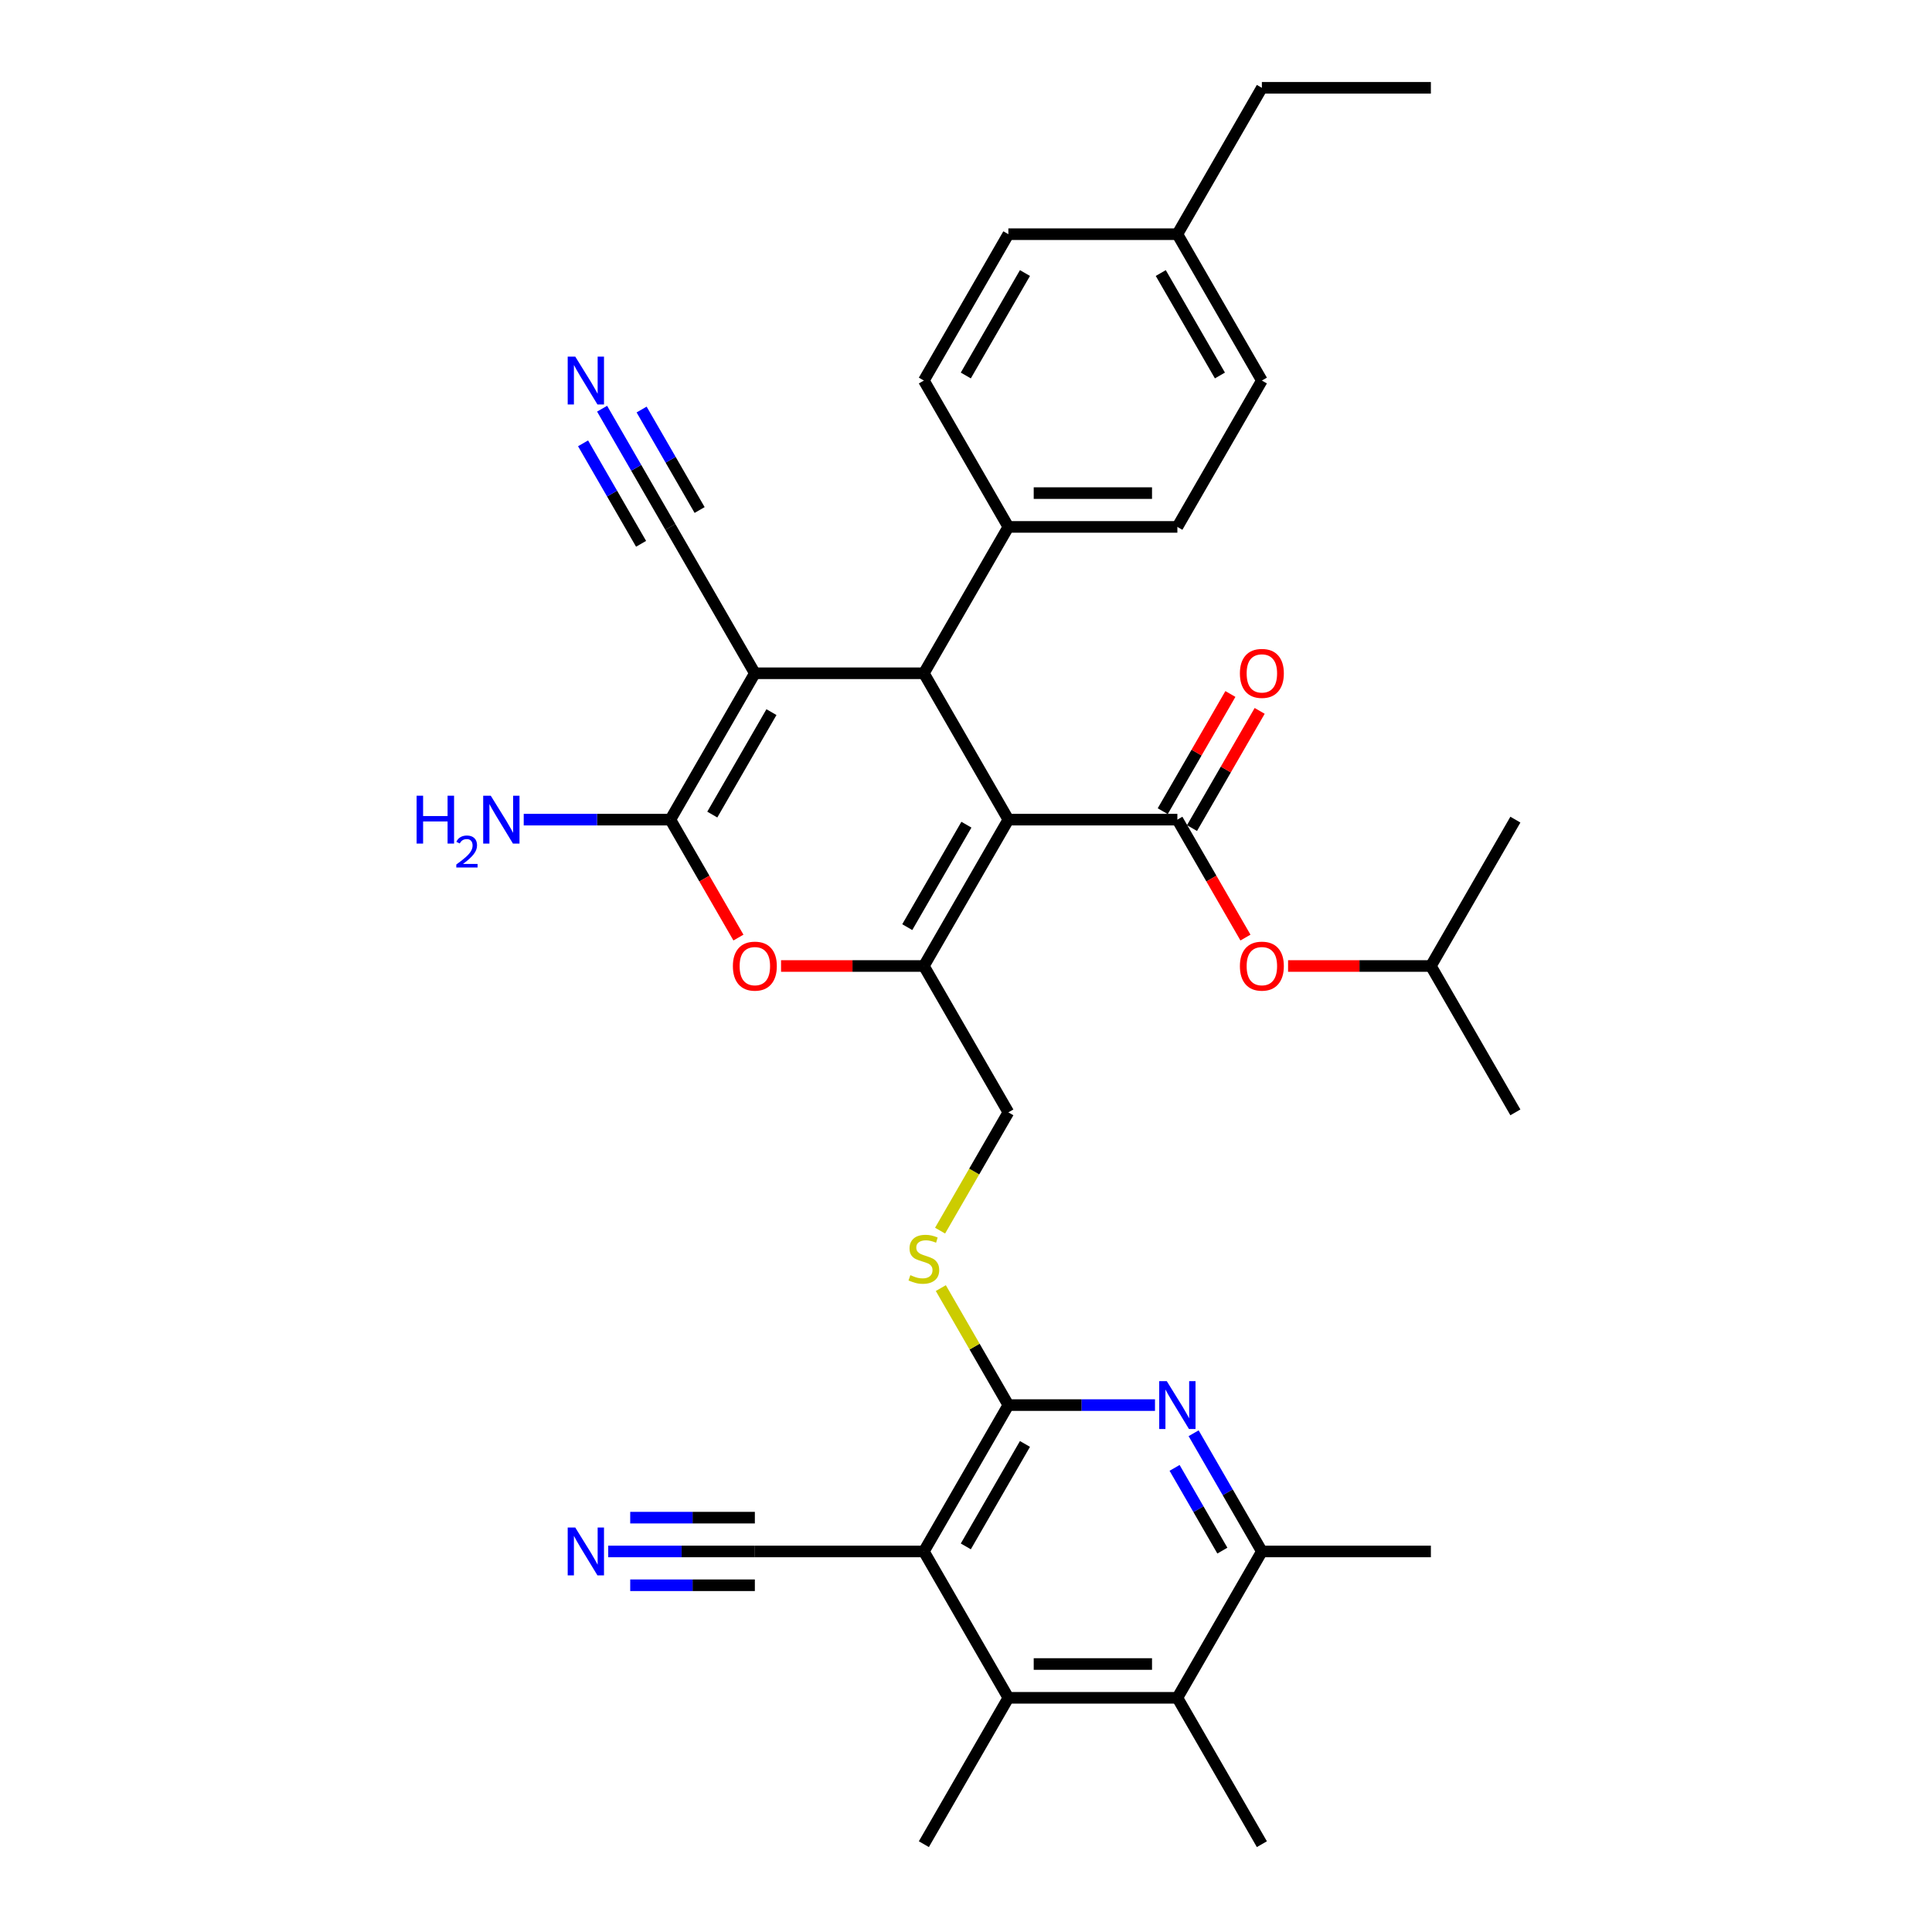 <?xml version='1.0' encoding='iso-8859-1'?>
<svg version='1.1' baseProfile='full'
              xmlns='http://www.w3.org/2000/svg'
                      xmlns:rdkit='http://www.rdkit.org/xml'
                      xmlns:xlink='http://www.w3.org/1999/xlink'
                  xml:space='preserve'
width='1000px' height='1000px' viewBox='0 0 1000 1000'>
<!-- END OF HEADER -->
<rect style='opacity:1.0;fill:#FFFFFF;stroke:none' width='1000' height='1000' x='0' y='0'> </rect>
<path class='bond-1' d='M 521.927,424.242 L 478.189,500' style='fill:none;fill-rule:evenodd;stroke:#000000;stroke-width:6px;stroke-linecap:butt;stroke-linejoin:miter;stroke-opacity:1' />
<path class='bond-1' d='M 500.215,426.858 L 469.598,479.889' style='fill:none;fill-rule:evenodd;stroke:#000000;stroke-width:6px;stroke-linecap:butt;stroke-linejoin:miter;stroke-opacity:1' />
<path class='bond-3' d='M 521.927,424.242 L 478.189,348.485' style='fill:none;fill-rule:evenodd;stroke:#000000;stroke-width:6px;stroke-linecap:butt;stroke-linejoin:miter;stroke-opacity:1' />
<path class='bond-4' d='M 521.927,424.242 L 609.405,424.242' style='fill:none;fill-rule:evenodd;stroke:#000000;stroke-width:6px;stroke-linecap:butt;stroke-linejoin:miter;stroke-opacity:1' />
<path class='bond-0' d='M 390.711,348.485 L 478.189,348.485' style='fill:none;fill-rule:evenodd;stroke:#000000;stroke-width:6px;stroke-linecap:butt;stroke-linejoin:miter;stroke-opacity:1' />
<path class='bond-2' d='M 390.711,348.485 L 346.973,424.242' style='fill:none;fill-rule:evenodd;stroke:#000000;stroke-width:6px;stroke-linecap:butt;stroke-linejoin:miter;stroke-opacity:1' />
<path class='bond-2' d='M 399.302,368.596 L 368.685,421.627' style='fill:none;fill-rule:evenodd;stroke:#000000;stroke-width:6px;stroke-linecap:butt;stroke-linejoin:miter;stroke-opacity:1' />
<path class='bond-12' d='M 390.711,348.485 L 346.973,272.727' style='fill:none;fill-rule:evenodd;stroke:#000000;stroke-width:6px;stroke-linecap:butt;stroke-linejoin:miter;stroke-opacity:1' />
<path class='bond-6' d='M 478.189,500 L 441.23,500' style='fill:none;fill-rule:evenodd;stroke:#000000;stroke-width:6px;stroke-linecap:butt;stroke-linejoin:miter;stroke-opacity:1' />
<path class='bond-6' d='M 441.23,500 L 404.27,500' style='fill:none;fill-rule:evenodd;stroke:#FF0000;stroke-width:6px;stroke-linecap:butt;stroke-linejoin:miter;stroke-opacity:1' />
<path class='bond-19' d='M 478.189,500 L 521.927,575.758' style='fill:none;fill-rule:evenodd;stroke:#000000;stroke-width:6px;stroke-linecap:butt;stroke-linejoin:miter;stroke-opacity:1' />
<path class='bond-21' d='M 346.973,424.242 L 309.025,424.242' style='fill:none;fill-rule:evenodd;stroke:#000000;stroke-width:6px;stroke-linecap:butt;stroke-linejoin:miter;stroke-opacity:1' />
<path class='bond-21' d='M 309.025,424.242 L 271.077,424.242' style='fill:none;fill-rule:evenodd;stroke:#0000FF;stroke-width:6px;stroke-linecap:butt;stroke-linejoin:miter;stroke-opacity:1' />
<path class='bond-35' d='M 346.973,424.242 L 364.595,454.764' style='fill:none;fill-rule:evenodd;stroke:#000000;stroke-width:6px;stroke-linecap:butt;stroke-linejoin:miter;stroke-opacity:1' />
<path class='bond-35' d='M 364.595,454.764 L 382.216,485.286' style='fill:none;fill-rule:evenodd;stroke:#FF0000;stroke-width:6px;stroke-linecap:butt;stroke-linejoin:miter;stroke-opacity:1' />
<path class='bond-18' d='M 478.189,348.485 L 521.927,272.727' style='fill:none;fill-rule:evenodd;stroke:#000000;stroke-width:6px;stroke-linecap:butt;stroke-linejoin:miter;stroke-opacity:1' />
<path class='bond-17' d='M 609.405,424.242 L 627.027,454.764' style='fill:none;fill-rule:evenodd;stroke:#000000;stroke-width:6px;stroke-linecap:butt;stroke-linejoin:miter;stroke-opacity:1' />
<path class='bond-17' d='M 627.027,454.764 L 644.648,485.286' style='fill:none;fill-rule:evenodd;stroke:#FF0000;stroke-width:6px;stroke-linecap:butt;stroke-linejoin:miter;stroke-opacity:1' />
<path class='bond-20' d='M 616.98,428.616 L 634.491,398.287' style='fill:none;fill-rule:evenodd;stroke:#000000;stroke-width:6px;stroke-linecap:butt;stroke-linejoin:miter;stroke-opacity:1' />
<path class='bond-20' d='M 634.491,398.287 L 652.002,367.957' style='fill:none;fill-rule:evenodd;stroke:#FF0000;stroke-width:6px;stroke-linecap:butt;stroke-linejoin:miter;stroke-opacity:1' />
<path class='bond-20' d='M 601.829,419.869 L 619.34,389.539' style='fill:none;fill-rule:evenodd;stroke:#000000;stroke-width:6px;stroke-linecap:butt;stroke-linejoin:miter;stroke-opacity:1' />
<path class='bond-20' d='M 619.34,389.539 L 636.85,359.21' style='fill:none;fill-rule:evenodd;stroke:#FF0000;stroke-width:6px;stroke-linecap:butt;stroke-linejoin:miter;stroke-opacity:1' />
<path class='bond-5' d='M 478.189,803.03 L 521.927,727.273' style='fill:none;fill-rule:evenodd;stroke:#000000;stroke-width:6px;stroke-linecap:butt;stroke-linejoin:miter;stroke-opacity:1' />
<path class='bond-5' d='M 499.901,800.414 L 530.518,747.384' style='fill:none;fill-rule:evenodd;stroke:#000000;stroke-width:6px;stroke-linecap:butt;stroke-linejoin:miter;stroke-opacity:1' />
<path class='bond-9' d='M 478.189,803.03 L 521.927,878.788' style='fill:none;fill-rule:evenodd;stroke:#000000;stroke-width:6px;stroke-linecap:butt;stroke-linejoin:miter;stroke-opacity:1' />
<path class='bond-13' d='M 478.189,803.03 L 390.711,803.03' style='fill:none;fill-rule:evenodd;stroke:#000000;stroke-width:6px;stroke-linecap:butt;stroke-linejoin:miter;stroke-opacity:1' />
<path class='bond-7' d='M 521.927,727.273 L 504.447,696.996' style='fill:none;fill-rule:evenodd;stroke:#000000;stroke-width:6px;stroke-linecap:butt;stroke-linejoin:miter;stroke-opacity:1' />
<path class='bond-7' d='M 504.447,696.996 L 486.967,666.719' style='fill:none;fill-rule:evenodd;stroke:#CCCC00;stroke-width:6px;stroke-linecap:butt;stroke-linejoin:miter;stroke-opacity:1' />
<path class='bond-8' d='M 521.927,727.273 L 559.875,727.273' style='fill:none;fill-rule:evenodd;stroke:#000000;stroke-width:6px;stroke-linecap:butt;stroke-linejoin:miter;stroke-opacity:1' />
<path class='bond-8' d='M 559.875,727.273 L 597.823,727.273' style='fill:none;fill-rule:evenodd;stroke:#0000FF;stroke-width:6px;stroke-linecap:butt;stroke-linejoin:miter;stroke-opacity:1' />
<path class='bond-11' d='M 617.819,741.846 L 635.481,772.438' style='fill:none;fill-rule:evenodd;stroke:#0000FF;stroke-width:6px;stroke-linecap:butt;stroke-linejoin:miter;stroke-opacity:1' />
<path class='bond-11' d='M 635.481,772.438 L 653.143,803.03' style='fill:none;fill-rule:evenodd;stroke:#000000;stroke-width:6px;stroke-linecap:butt;stroke-linejoin:miter;stroke-opacity:1' />
<path class='bond-11' d='M 607.966,759.772 L 620.33,781.186' style='fill:none;fill-rule:evenodd;stroke:#0000FF;stroke-width:6px;stroke-linecap:butt;stroke-linejoin:miter;stroke-opacity:1' />
<path class='bond-11' d='M 620.33,781.186 L 632.693,802.6' style='fill:none;fill-rule:evenodd;stroke:#000000;stroke-width:6px;stroke-linecap:butt;stroke-linejoin:miter;stroke-opacity:1' />
<path class='bond-27' d='M 521.927,878.788 L 478.189,954.545' style='fill:none;fill-rule:evenodd;stroke:#000000;stroke-width:6px;stroke-linecap:butt;stroke-linejoin:miter;stroke-opacity:1' />
<path class='bond-37' d='M 521.927,878.788 L 609.405,878.788' style='fill:none;fill-rule:evenodd;stroke:#000000;stroke-width:6px;stroke-linecap:butt;stroke-linejoin:miter;stroke-opacity:1' />
<path class='bond-37' d='M 535.049,861.292 L 596.283,861.292' style='fill:none;fill-rule:evenodd;stroke:#000000;stroke-width:6px;stroke-linecap:butt;stroke-linejoin:miter;stroke-opacity:1' />
<path class='bond-10' d='M 609.405,878.788 L 653.143,803.03' style='fill:none;fill-rule:evenodd;stroke:#000000;stroke-width:6px;stroke-linecap:butt;stroke-linejoin:miter;stroke-opacity:1' />
<path class='bond-28' d='M 609.405,878.788 L 653.143,954.545' style='fill:none;fill-rule:evenodd;stroke:#000000;stroke-width:6px;stroke-linecap:butt;stroke-linejoin:miter;stroke-opacity:1' />
<path class='bond-30' d='M 653.143,803.03 L 740.621,803.03' style='fill:none;fill-rule:evenodd;stroke:#000000;stroke-width:6px;stroke-linecap:butt;stroke-linejoin:miter;stroke-opacity:1' />
<path class='bond-14' d='M 346.973,272.727 L 329.311,242.135' style='fill:none;fill-rule:evenodd;stroke:#000000;stroke-width:6px;stroke-linecap:butt;stroke-linejoin:miter;stroke-opacity:1' />
<path class='bond-14' d='M 329.311,242.135 L 311.648,211.543' style='fill:none;fill-rule:evenodd;stroke:#0000FF;stroke-width:6px;stroke-linecap:butt;stroke-linejoin:miter;stroke-opacity:1' />
<path class='bond-14' d='M 362.124,263.98 L 347.111,237.976' style='fill:none;fill-rule:evenodd;stroke:#000000;stroke-width:6px;stroke-linecap:butt;stroke-linejoin:miter;stroke-opacity:1' />
<path class='bond-14' d='M 347.111,237.976 L 332.098,211.973' style='fill:none;fill-rule:evenodd;stroke:#0000FF;stroke-width:6px;stroke-linecap:butt;stroke-linejoin:miter;stroke-opacity:1' />
<path class='bond-14' d='M 331.821,281.475 L 316.808,255.472' style='fill:none;fill-rule:evenodd;stroke:#000000;stroke-width:6px;stroke-linecap:butt;stroke-linejoin:miter;stroke-opacity:1' />
<path class='bond-14' d='M 316.808,255.472 L 301.795,229.469' style='fill:none;fill-rule:evenodd;stroke:#0000FF;stroke-width:6px;stroke-linecap:butt;stroke-linejoin:miter;stroke-opacity:1' />
<path class='bond-15' d='M 390.711,803.03 L 352.764,803.03' style='fill:none;fill-rule:evenodd;stroke:#000000;stroke-width:6px;stroke-linecap:butt;stroke-linejoin:miter;stroke-opacity:1' />
<path class='bond-15' d='M 352.764,803.03 L 314.816,803.03' style='fill:none;fill-rule:evenodd;stroke:#0000FF;stroke-width:6px;stroke-linecap:butt;stroke-linejoin:miter;stroke-opacity:1' />
<path class='bond-15' d='M 390.711,785.535 L 358.456,785.535' style='fill:none;fill-rule:evenodd;stroke:#000000;stroke-width:6px;stroke-linecap:butt;stroke-linejoin:miter;stroke-opacity:1' />
<path class='bond-15' d='M 358.456,785.535 L 326.2,785.535' style='fill:none;fill-rule:evenodd;stroke:#0000FF;stroke-width:6px;stroke-linecap:butt;stroke-linejoin:miter;stroke-opacity:1' />
<path class='bond-15' d='M 390.711,820.526 L 358.456,820.526' style='fill:none;fill-rule:evenodd;stroke:#000000;stroke-width:6px;stroke-linecap:butt;stroke-linejoin:miter;stroke-opacity:1' />
<path class='bond-15' d='M 358.456,820.526 L 326.2,820.526' style='fill:none;fill-rule:evenodd;stroke:#0000FF;stroke-width:6px;stroke-linecap:butt;stroke-linejoin:miter;stroke-opacity:1' />
<path class='bond-16' d='M 486.583,636.976 L 504.255,606.367' style='fill:none;fill-rule:evenodd;stroke:#CCCC00;stroke-width:6px;stroke-linecap:butt;stroke-linejoin:miter;stroke-opacity:1' />
<path class='bond-16' d='M 504.255,606.367 L 521.927,575.758' style='fill:none;fill-rule:evenodd;stroke:#000000;stroke-width:6px;stroke-linecap:butt;stroke-linejoin:miter;stroke-opacity:1' />
<path class='bond-29' d='M 666.702,500 L 703.662,500' style='fill:none;fill-rule:evenodd;stroke:#FF0000;stroke-width:6px;stroke-linecap:butt;stroke-linejoin:miter;stroke-opacity:1' />
<path class='bond-29' d='M 703.662,500 L 740.621,500' style='fill:none;fill-rule:evenodd;stroke:#000000;stroke-width:6px;stroke-linecap:butt;stroke-linejoin:miter;stroke-opacity:1' />
<path class='bond-22' d='M 521.927,272.727 L 609.405,272.727' style='fill:none;fill-rule:evenodd;stroke:#000000;stroke-width:6px;stroke-linecap:butt;stroke-linejoin:miter;stroke-opacity:1' />
<path class='bond-22' d='M 535.049,255.232 L 596.283,255.232' style='fill:none;fill-rule:evenodd;stroke:#000000;stroke-width:6px;stroke-linecap:butt;stroke-linejoin:miter;stroke-opacity:1' />
<path class='bond-23' d='M 521.927,272.727 L 478.189,196.97' style='fill:none;fill-rule:evenodd;stroke:#000000;stroke-width:6px;stroke-linecap:butt;stroke-linejoin:miter;stroke-opacity:1' />
<path class='bond-24' d='M 609.405,272.727 L 653.143,196.97' style='fill:none;fill-rule:evenodd;stroke:#000000;stroke-width:6px;stroke-linecap:butt;stroke-linejoin:miter;stroke-opacity:1' />
<path class='bond-25' d='M 478.189,196.97 L 521.927,121.212' style='fill:none;fill-rule:evenodd;stroke:#000000;stroke-width:6px;stroke-linecap:butt;stroke-linejoin:miter;stroke-opacity:1' />
<path class='bond-25' d='M 499.901,194.354 L 530.518,141.323' style='fill:none;fill-rule:evenodd;stroke:#000000;stroke-width:6px;stroke-linecap:butt;stroke-linejoin:miter;stroke-opacity:1' />
<path class='bond-36' d='M 653.143,196.97 L 609.405,121.212' style='fill:none;fill-rule:evenodd;stroke:#000000;stroke-width:6px;stroke-linecap:butt;stroke-linejoin:miter;stroke-opacity:1' />
<path class='bond-36' d='M 631.431,194.354 L 600.814,141.323' style='fill:none;fill-rule:evenodd;stroke:#000000;stroke-width:6px;stroke-linecap:butt;stroke-linejoin:miter;stroke-opacity:1' />
<path class='bond-26' d='M 521.927,121.212 L 609.405,121.212' style='fill:none;fill-rule:evenodd;stroke:#000000;stroke-width:6px;stroke-linecap:butt;stroke-linejoin:miter;stroke-opacity:1' />
<path class='bond-31' d='M 609.405,121.212 L 653.143,45.455' style='fill:none;fill-rule:evenodd;stroke:#000000;stroke-width:6px;stroke-linecap:butt;stroke-linejoin:miter;stroke-opacity:1' />
<path class='bond-32' d='M 740.621,500 L 784.359,575.758' style='fill:none;fill-rule:evenodd;stroke:#000000;stroke-width:6px;stroke-linecap:butt;stroke-linejoin:miter;stroke-opacity:1' />
<path class='bond-33' d='M 740.621,500 L 784.359,424.242' style='fill:none;fill-rule:evenodd;stroke:#000000;stroke-width:6px;stroke-linecap:butt;stroke-linejoin:miter;stroke-opacity:1' />
<path class='bond-34' d='M 653.143,45.455 L 740.621,45.455' style='fill:none;fill-rule:evenodd;stroke:#000000;stroke-width:6px;stroke-linecap:butt;stroke-linejoin:miter;stroke-opacity:1' />
<path  class='atom-7' d='M 379.339 500.07
Q 379.339 494.122, 382.279 490.797
Q 385.218 487.473, 390.711 487.473
Q 396.205 487.473, 399.144 490.797
Q 402.083 494.122, 402.083 500.07
Q 402.083 506.088, 399.109 509.518
Q 396.135 512.912, 390.711 512.912
Q 385.253 512.912, 382.279 509.518
Q 379.339 506.123, 379.339 500.07
M 390.711 510.112
Q 394.49 510.112, 396.52 507.593
Q 398.584 505.039, 398.584 500.07
Q 398.584 495.206, 396.52 492.757
Q 394.49 490.273, 390.711 490.273
Q 386.932 490.273, 384.868 492.722
Q 382.838 495.171, 382.838 500.07
Q 382.838 505.074, 384.868 507.593
Q 386.932 510.112, 390.711 510.112
' fill='#FF0000'/>
<path  class='atom-9' d='M 603.929 714.886
L 612.047 728.008
Q 612.851 729.302, 614.146 731.647
Q 615.441 733.991, 615.511 734.131
L 615.511 714.886
L 618.8 714.886
L 618.8 739.66
L 615.406 739.66
L 606.693 725.313
Q 605.678 723.634, 604.593 721.709
Q 603.544 719.785, 603.229 719.19
L 603.229 739.66
L 600.01 739.66
L 600.01 714.886
L 603.929 714.886
' fill='#0000FF'/>
<path  class='atom-15' d='M 297.758 184.583
L 305.876 197.705
Q 306.681 198.999, 307.975 201.344
Q 309.27 203.688, 309.34 203.828
L 309.34 184.583
L 312.629 184.583
L 312.629 209.356
L 309.235 209.356
L 300.522 195.01
Q 299.508 193.331, 298.423 191.406
Q 297.373 189.482, 297.058 188.887
L 297.058 209.356
L 293.839 209.356
L 293.839 184.583
L 297.758 184.583
' fill='#0000FF'/>
<path  class='atom-16' d='M 297.758 790.644
L 305.876 803.765
Q 306.681 805.06, 307.975 807.404
Q 309.27 809.749, 309.34 809.889
L 309.34 790.644
L 312.629 790.644
L 312.629 815.417
L 309.235 815.417
L 300.522 801.071
Q 299.508 799.391, 298.423 797.467
Q 297.373 795.542, 297.058 794.947
L 297.058 815.417
L 293.839 815.417
L 293.839 790.644
L 297.758 790.644
' fill='#0000FF'/>
<path  class='atom-17' d='M 471.191 660.018
Q 471.47 660.123, 472.625 660.613
Q 473.78 661.103, 475.04 661.418
Q 476.334 661.698, 477.594 661.698
Q 479.938 661.698, 481.303 660.578
Q 482.668 659.423, 482.668 657.429
Q 482.668 656.064, 481.968 655.224
Q 481.303 654.384, 480.253 653.93
Q 479.203 653.475, 477.454 652.95
Q 475.25 652.285, 473.92 651.655
Q 472.625 651.025, 471.68 649.696
Q 470.771 648.366, 470.771 646.127
Q 470.771 643.012, 472.87 641.088
Q 475.005 639.163, 479.203 639.163
Q 482.073 639.163, 485.327 640.528
L 484.522 643.222
Q 481.548 641.998, 479.308 641.998
Q 476.894 641.998, 475.564 643.012
Q 474.235 643.992, 474.27 645.707
Q 474.27 647.036, 474.935 647.841
Q 475.634 648.646, 476.614 649.101
Q 477.629 649.556, 479.308 650.081
Q 481.548 650.78, 482.878 651.48
Q 484.207 652.18, 485.152 653.615
Q 486.132 655.014, 486.132 657.429
Q 486.132 660.858, 483.822 662.712
Q 481.548 664.532, 477.734 664.532
Q 475.529 664.532, 473.85 664.042
Q 472.205 663.587, 470.246 662.782
L 471.191 660.018
' fill='#CCCC00'/>
<path  class='atom-18' d='M 641.771 500.07
Q 641.771 494.122, 644.711 490.797
Q 647.65 487.473, 653.143 487.473
Q 658.637 487.473, 661.576 490.797
Q 664.515 494.122, 664.515 500.07
Q 664.515 506.088, 661.541 509.518
Q 658.567 512.912, 653.143 512.912
Q 647.685 512.912, 644.711 509.518
Q 641.771 506.123, 641.771 500.07
M 653.143 510.112
Q 656.922 510.112, 658.952 507.593
Q 661.016 505.039, 661.016 500.07
Q 661.016 495.206, 658.952 492.757
Q 656.922 490.273, 653.143 490.273
Q 649.364 490.273, 647.3 492.722
Q 645.27 495.171, 645.27 500.07
Q 645.27 505.074, 647.3 507.593
Q 649.364 510.112, 653.143 510.112
' fill='#FF0000'/>
<path  class='atom-21' d='M 641.771 348.555
Q 641.771 342.606, 644.711 339.282
Q 647.65 335.958, 653.143 335.958
Q 658.637 335.958, 661.576 339.282
Q 664.515 342.606, 664.515 348.555
Q 664.515 354.573, 661.541 358.002
Q 658.567 361.396, 653.143 361.396
Q 647.685 361.396, 644.711 358.002
Q 641.771 354.608, 641.771 348.555
M 653.143 358.597
Q 656.922 358.597, 658.952 356.078
Q 661.016 353.524, 661.016 348.555
Q 661.016 343.691, 658.952 341.242
Q 656.922 338.757, 653.143 338.757
Q 649.364 338.757, 647.3 341.207
Q 645.27 343.656, 645.27 348.555
Q 645.27 353.559, 647.3 356.078
Q 649.364 358.597, 653.143 358.597
' fill='#FF0000'/>
<path  class='atom-22' d='M 215.641 411.856
L 219 411.856
L 219 422.388
L 231.666 422.388
L 231.666 411.856
L 235.026 411.856
L 235.026 436.629
L 231.666 436.629
L 231.666 425.187
L 219 425.187
L 219 436.629
L 215.641 436.629
L 215.641 411.856
' fill='#0000FF'/>
<path  class='atom-22' d='M 236.227 435.76
Q 236.827 434.213, 238.259 433.358
Q 239.691 432.481, 241.677 432.481
Q 244.148 432.481, 245.533 433.82
Q 246.919 435.16, 246.919 437.538
Q 246.919 439.963, 245.118 442.226
Q 243.339 444.49, 239.644 447.168
L 247.196 447.168
L 247.196 449.016
L 236.18 449.016
L 236.18 447.469
Q 239.229 445.298, 241.03 443.681
Q 242.854 442.065, 243.732 440.61
Q 244.61 439.155, 244.61 437.654
Q 244.61 436.083, 243.824 435.206
Q 243.039 434.328, 241.677 434.328
Q 240.36 434.328, 239.483 434.859
Q 238.605 435.391, 237.982 436.568
L 236.227 435.76
' fill='#0000FF'/>
<path  class='atom-22' d='M 254.019 411.856
L 262.137 424.977
Q 262.942 426.272, 264.237 428.616
Q 265.531 430.961, 265.601 431.101
L 265.601 411.856
L 268.891 411.856
L 268.891 436.629
L 265.496 436.629
L 256.784 422.283
Q 255.769 420.603, 254.684 418.679
Q 253.634 416.754, 253.32 416.16
L 253.32 436.629
L 250.1 436.629
L 250.1 411.856
L 254.019 411.856
' fill='#0000FF'/>
</svg>
